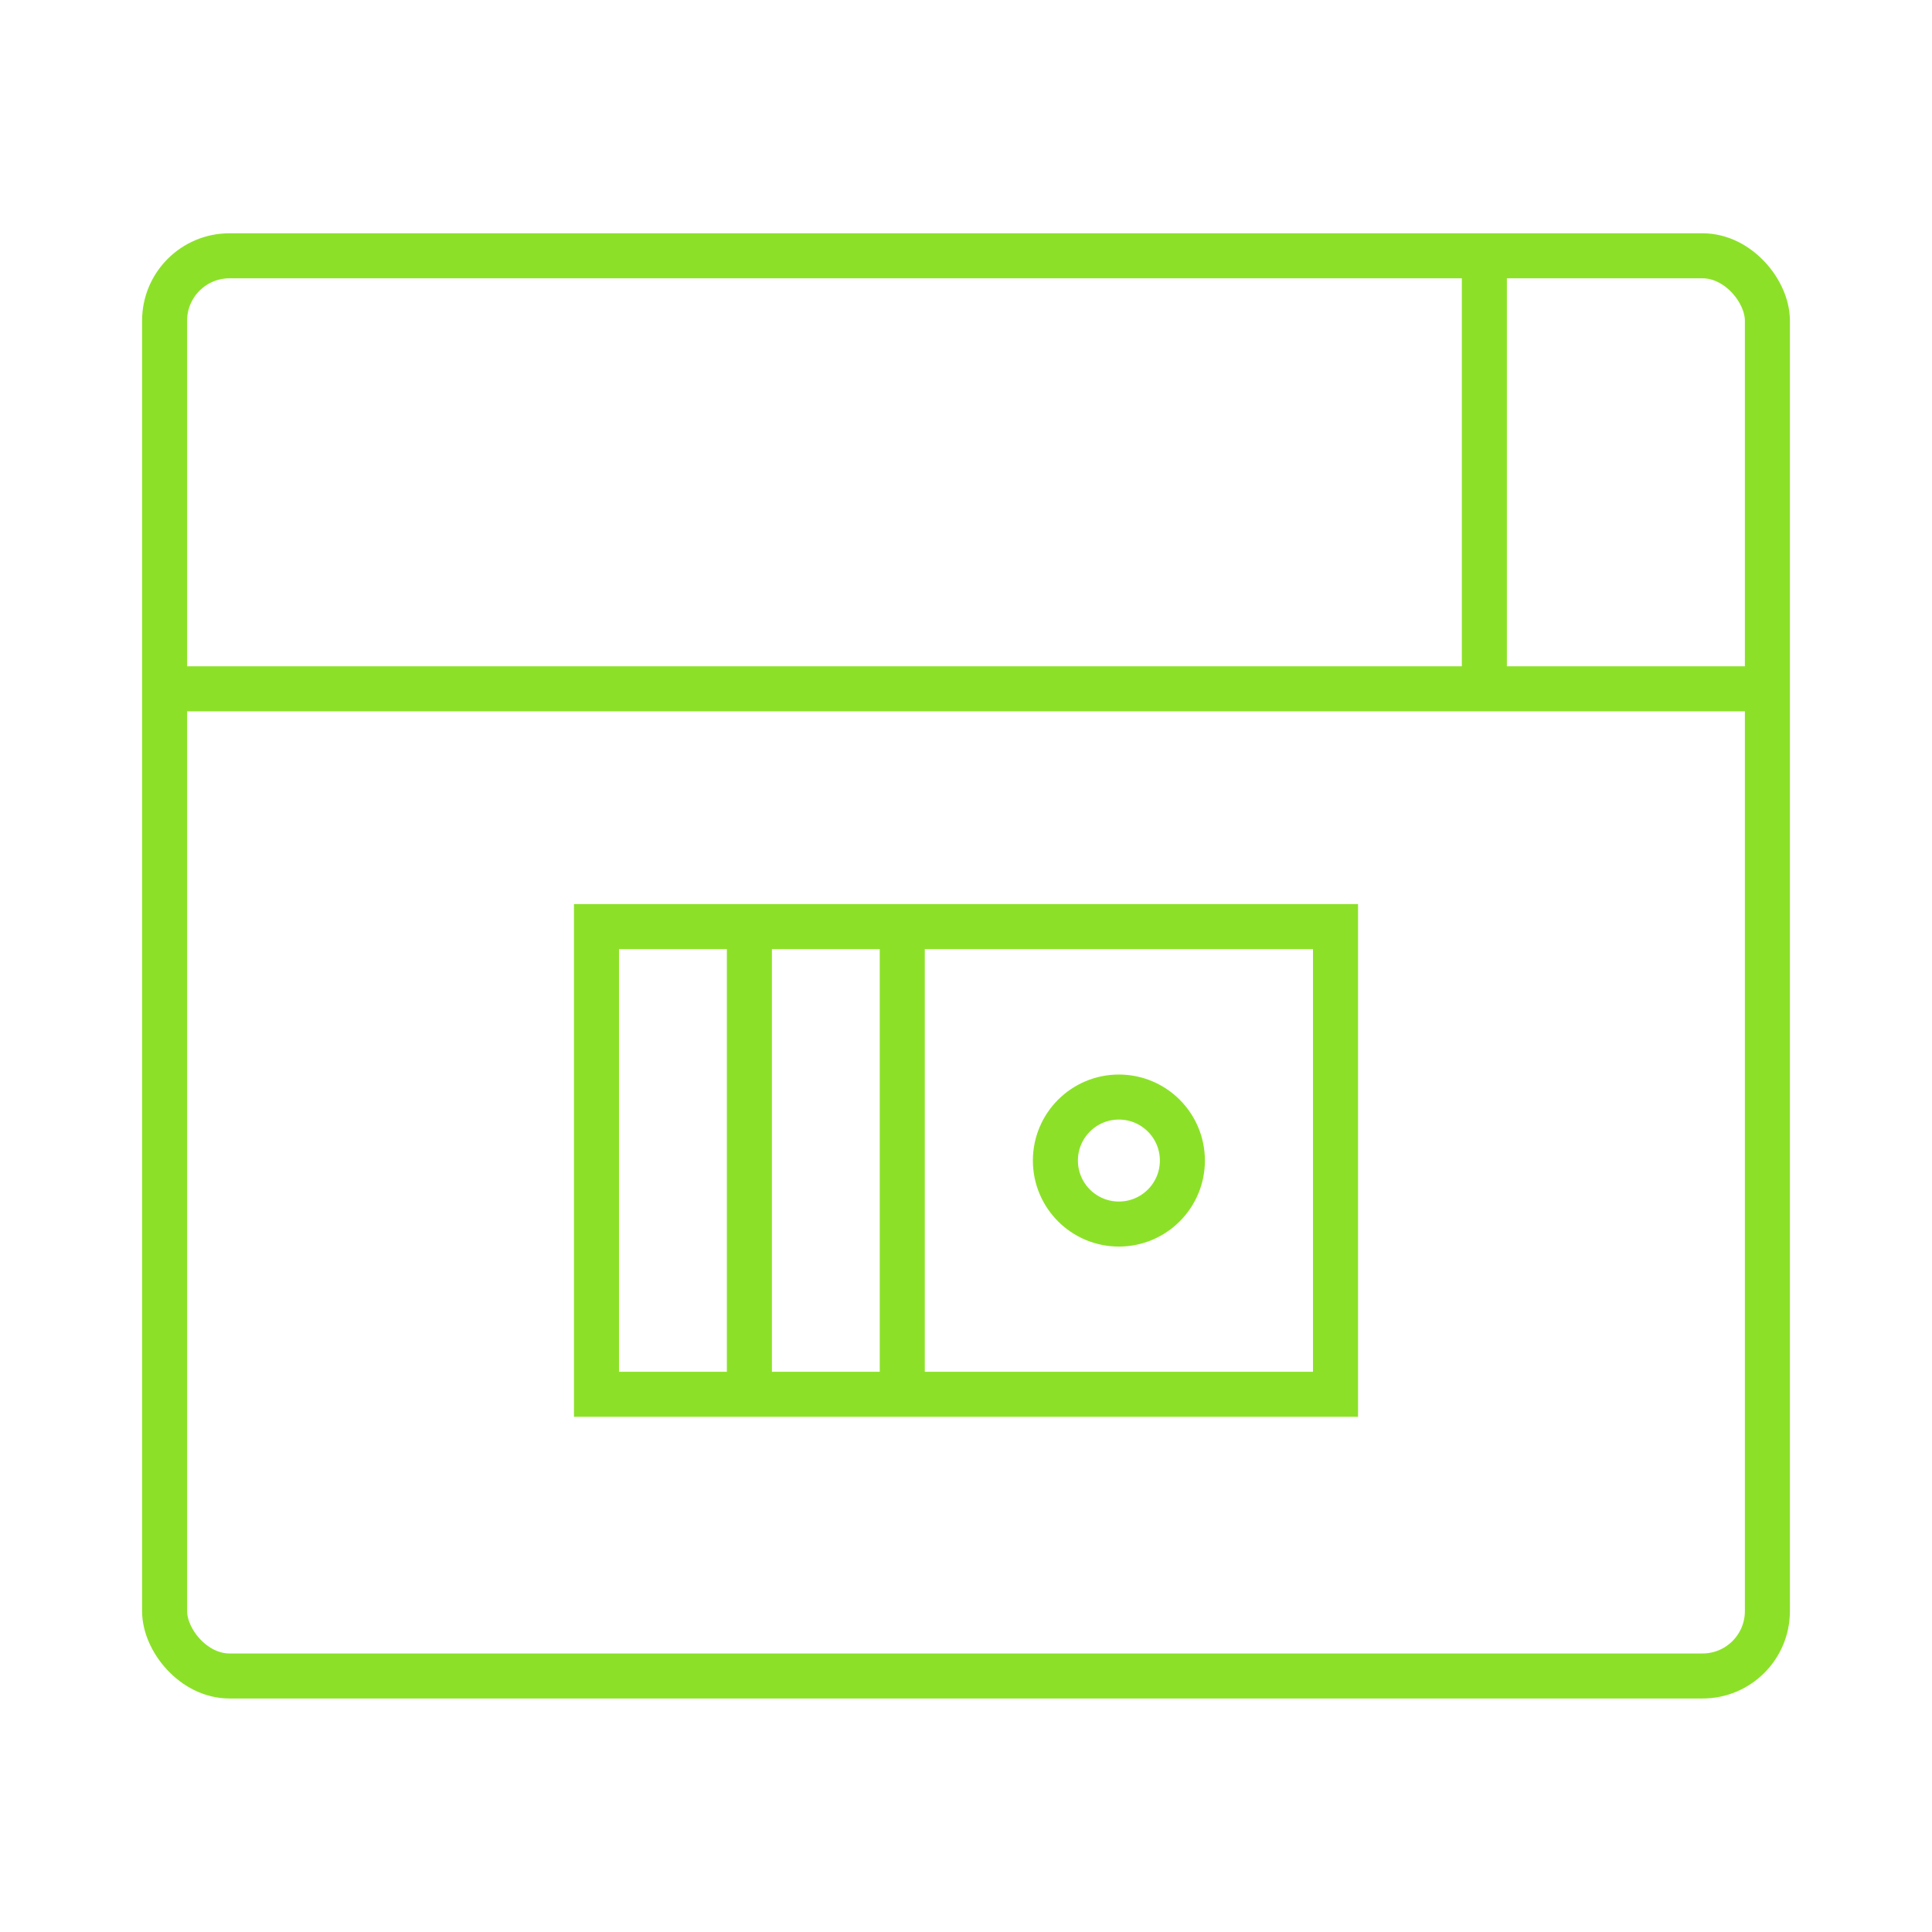 <?xml version="1.0" encoding="UTF-8"?><svg id="Layer_2" xmlns="http://www.w3.org/2000/svg" viewBox="0 0 85.8 85.8"><defs><style>.cls-1,.cls-2{fill:none;}.cls-2{stroke:#8ce128;stroke-miterlimit:10;stroke-width:2px;}</style></defs><g id="Content"><rect class="cls-2" x="7.31" y="11.36" width="71.18" height="63.07" rx="2.88" ry="2.88"/><line class="cls-2" x1="7.31" y1="30.59" x2="78.49" y2="30.59"/><line class="cls-2" x1="65.92" y1="11.36" x2="65.92" y2="30.59"/><rect class="cls-2" x="26.49" y="41.15" width="32.82" height="20.77"/><line class="cls-2" x1="33.28" y1="41.15" x2="33.28" y2="61.92"/><line class="cls-2" x1="40.07" y1="41.15" x2="40.07" y2="61.92"/><circle class="cls-2" cx="49.69" cy="51.54" r="2.82"/><rect class="cls-1" width="85.8" height="85.8"/></g></svg>